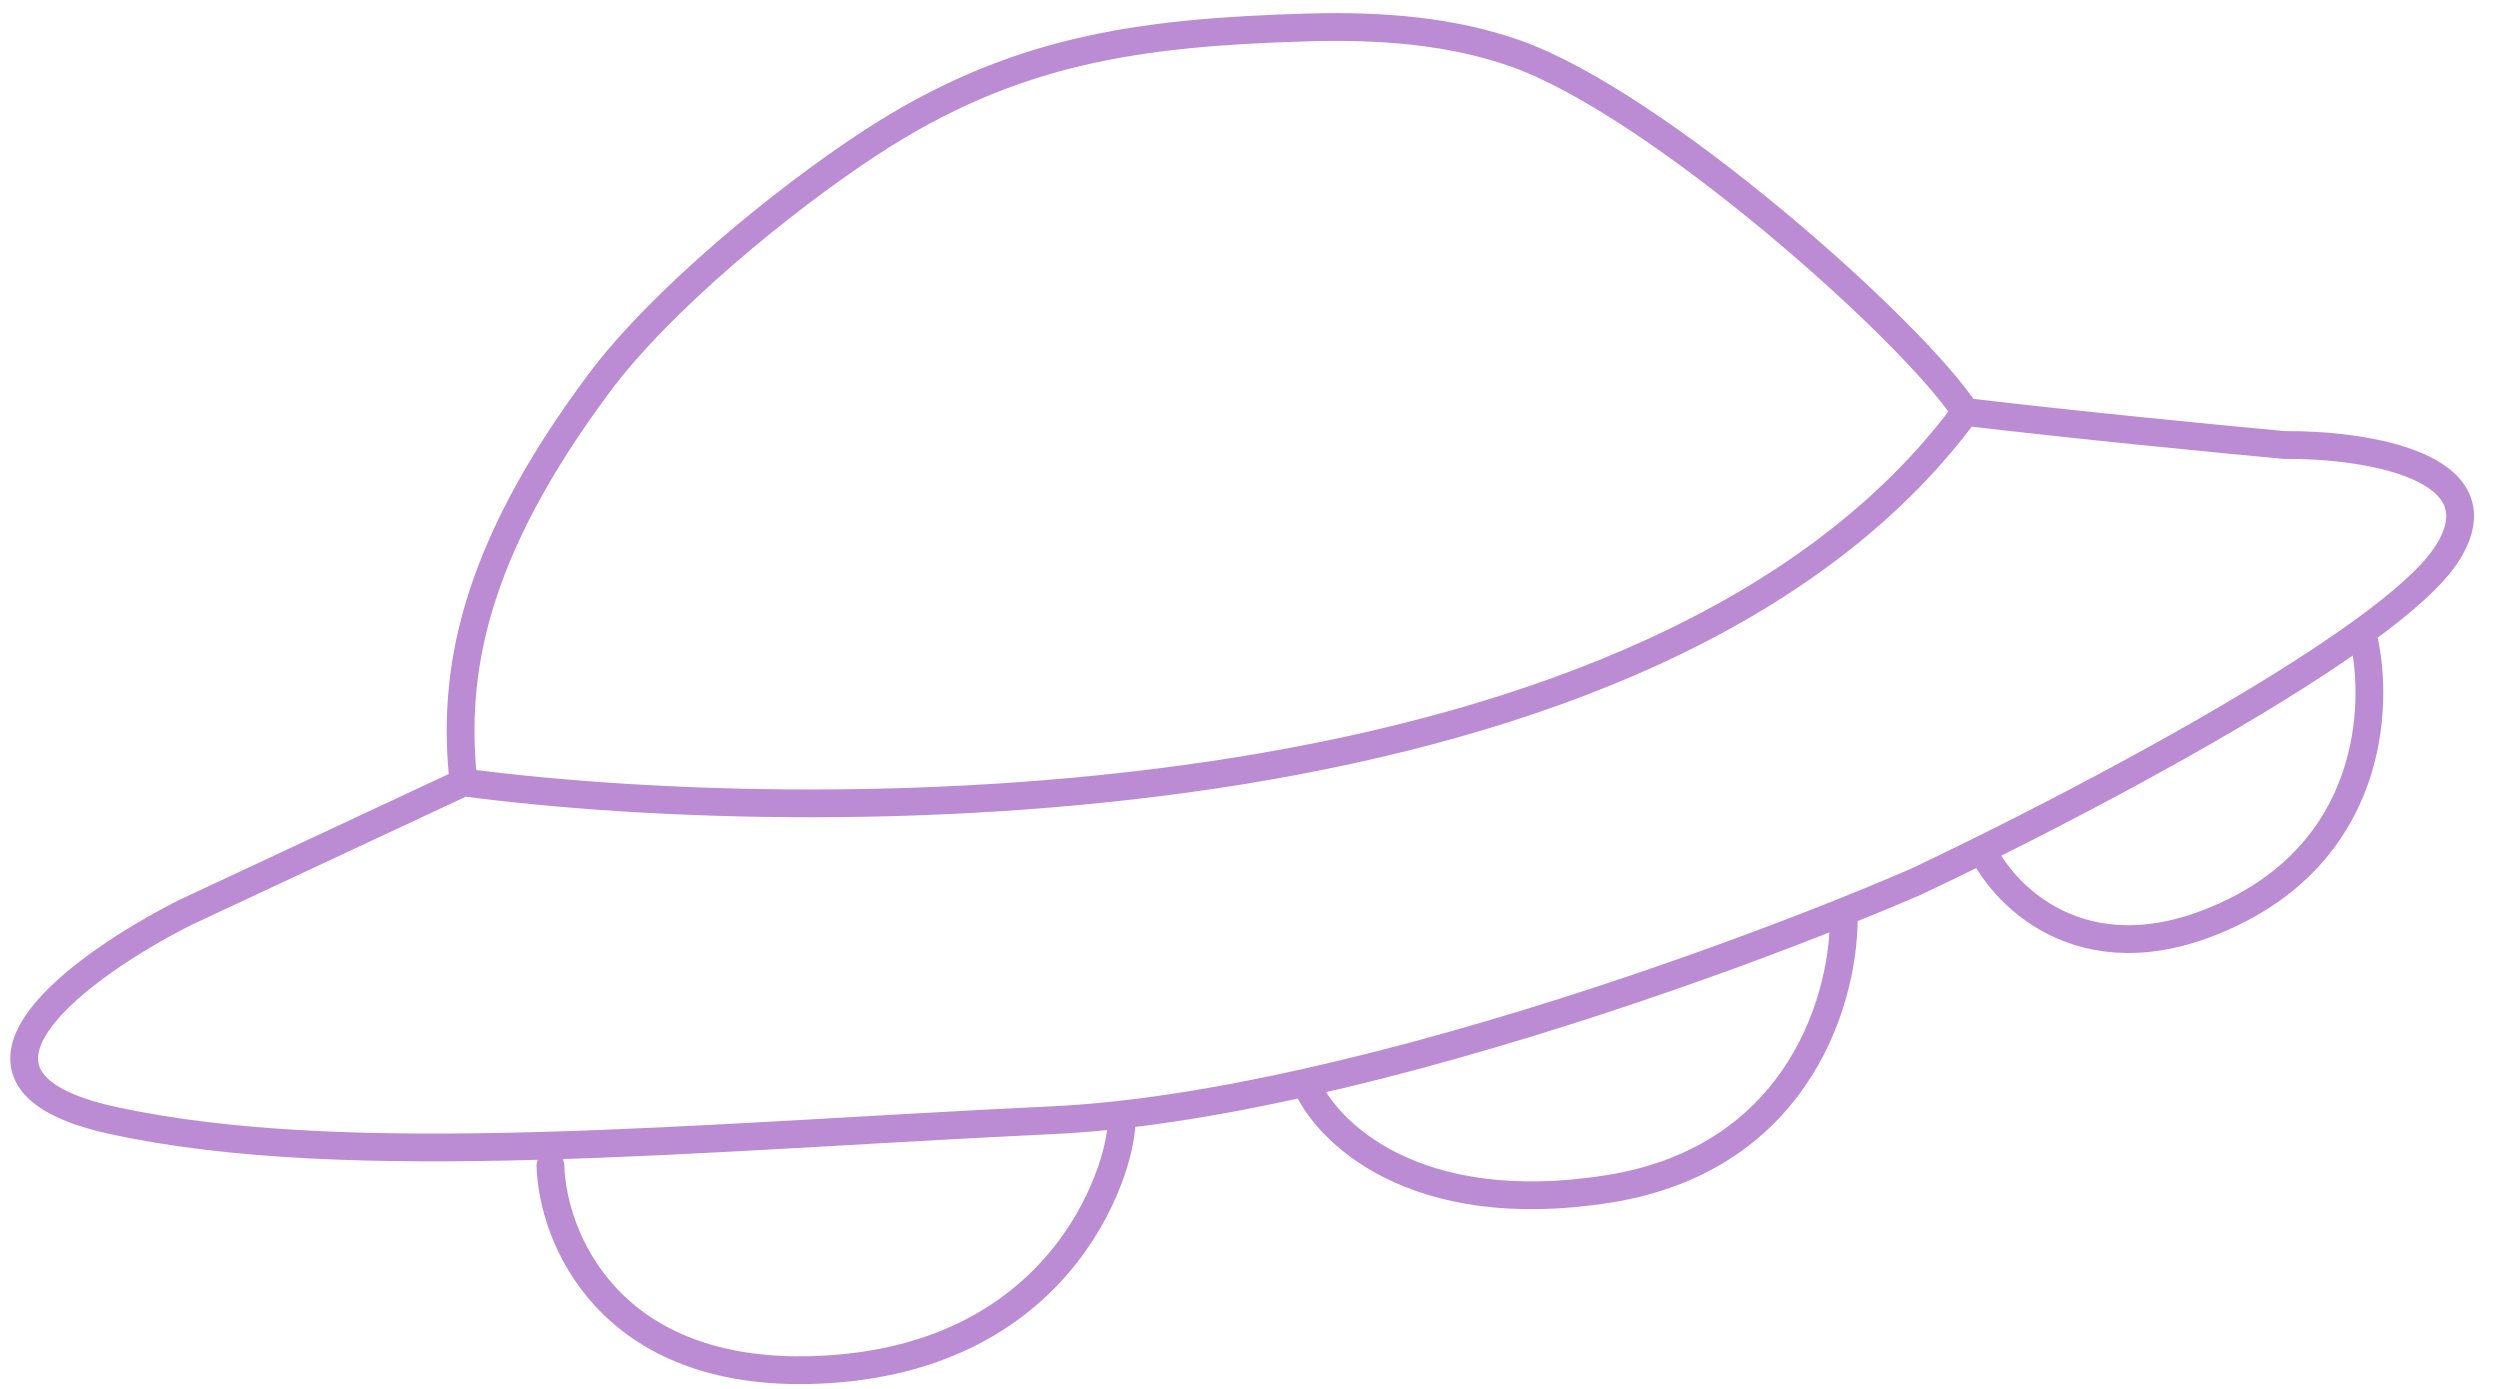 <?xml version="1.0" encoding="UTF-8"?> <svg xmlns="http://www.w3.org/2000/svg" width="90" height="50" viewBox="0 0 90 50" fill="none"><path d="M16.686 28.167C16.264 24.267 16.979 19.948 21.567 13.793C23.801 10.796 28.184 7.205 31.311 5.157V5.157C36.423 1.812 40.915 1.171 47.022 0.989C49.868 0.904 52.317 1.143 54.521 1.911C59.642 3.694 68.886 11.94 70.756 14.83M16.686 28.167L6.669 32.849C2.957 34.719 -2.766 38.833 4.033 40.329C12.533 42.199 25.166 40.924 37.862 40.329C40.649 40.199 43.787 39.694 47 38.975M16.686 28.167C30.128 29.929 59.762 29.727 70.756 14.83M70.756 14.83C74.767 15.306 80.077 15.822 82.23 16.02C85.035 15.992 90.135 16.734 88.095 19.93C87.586 20.727 86.485 21.7 85.033 22.751M19.815 41.963C19.887 44.523 21.892 49.578 29.334 49.318C38.636 48.994 40.475 41.508 40.367 40.329M47 38.975C47.708 40.712 50.877 43.91 57.89 42.803C64.902 41.696 66.466 35.69 66.371 32.825M47 38.975C54.072 37.393 61.508 34.774 66.371 32.825M66.371 32.825C67.35 32.433 68.224 32.068 68.971 31.744C69.677 31.411 70.483 31.022 71.354 30.59M71.354 30.59C72.223 32.392 75.252 35.363 80.42 32.825C85.587 30.288 85.648 25.052 85.033 22.751M71.354 30.59C75.597 28.488 81.408 25.374 85.033 22.751" stroke="#BB8CD3" stroke-linecap="round"></path></svg> 